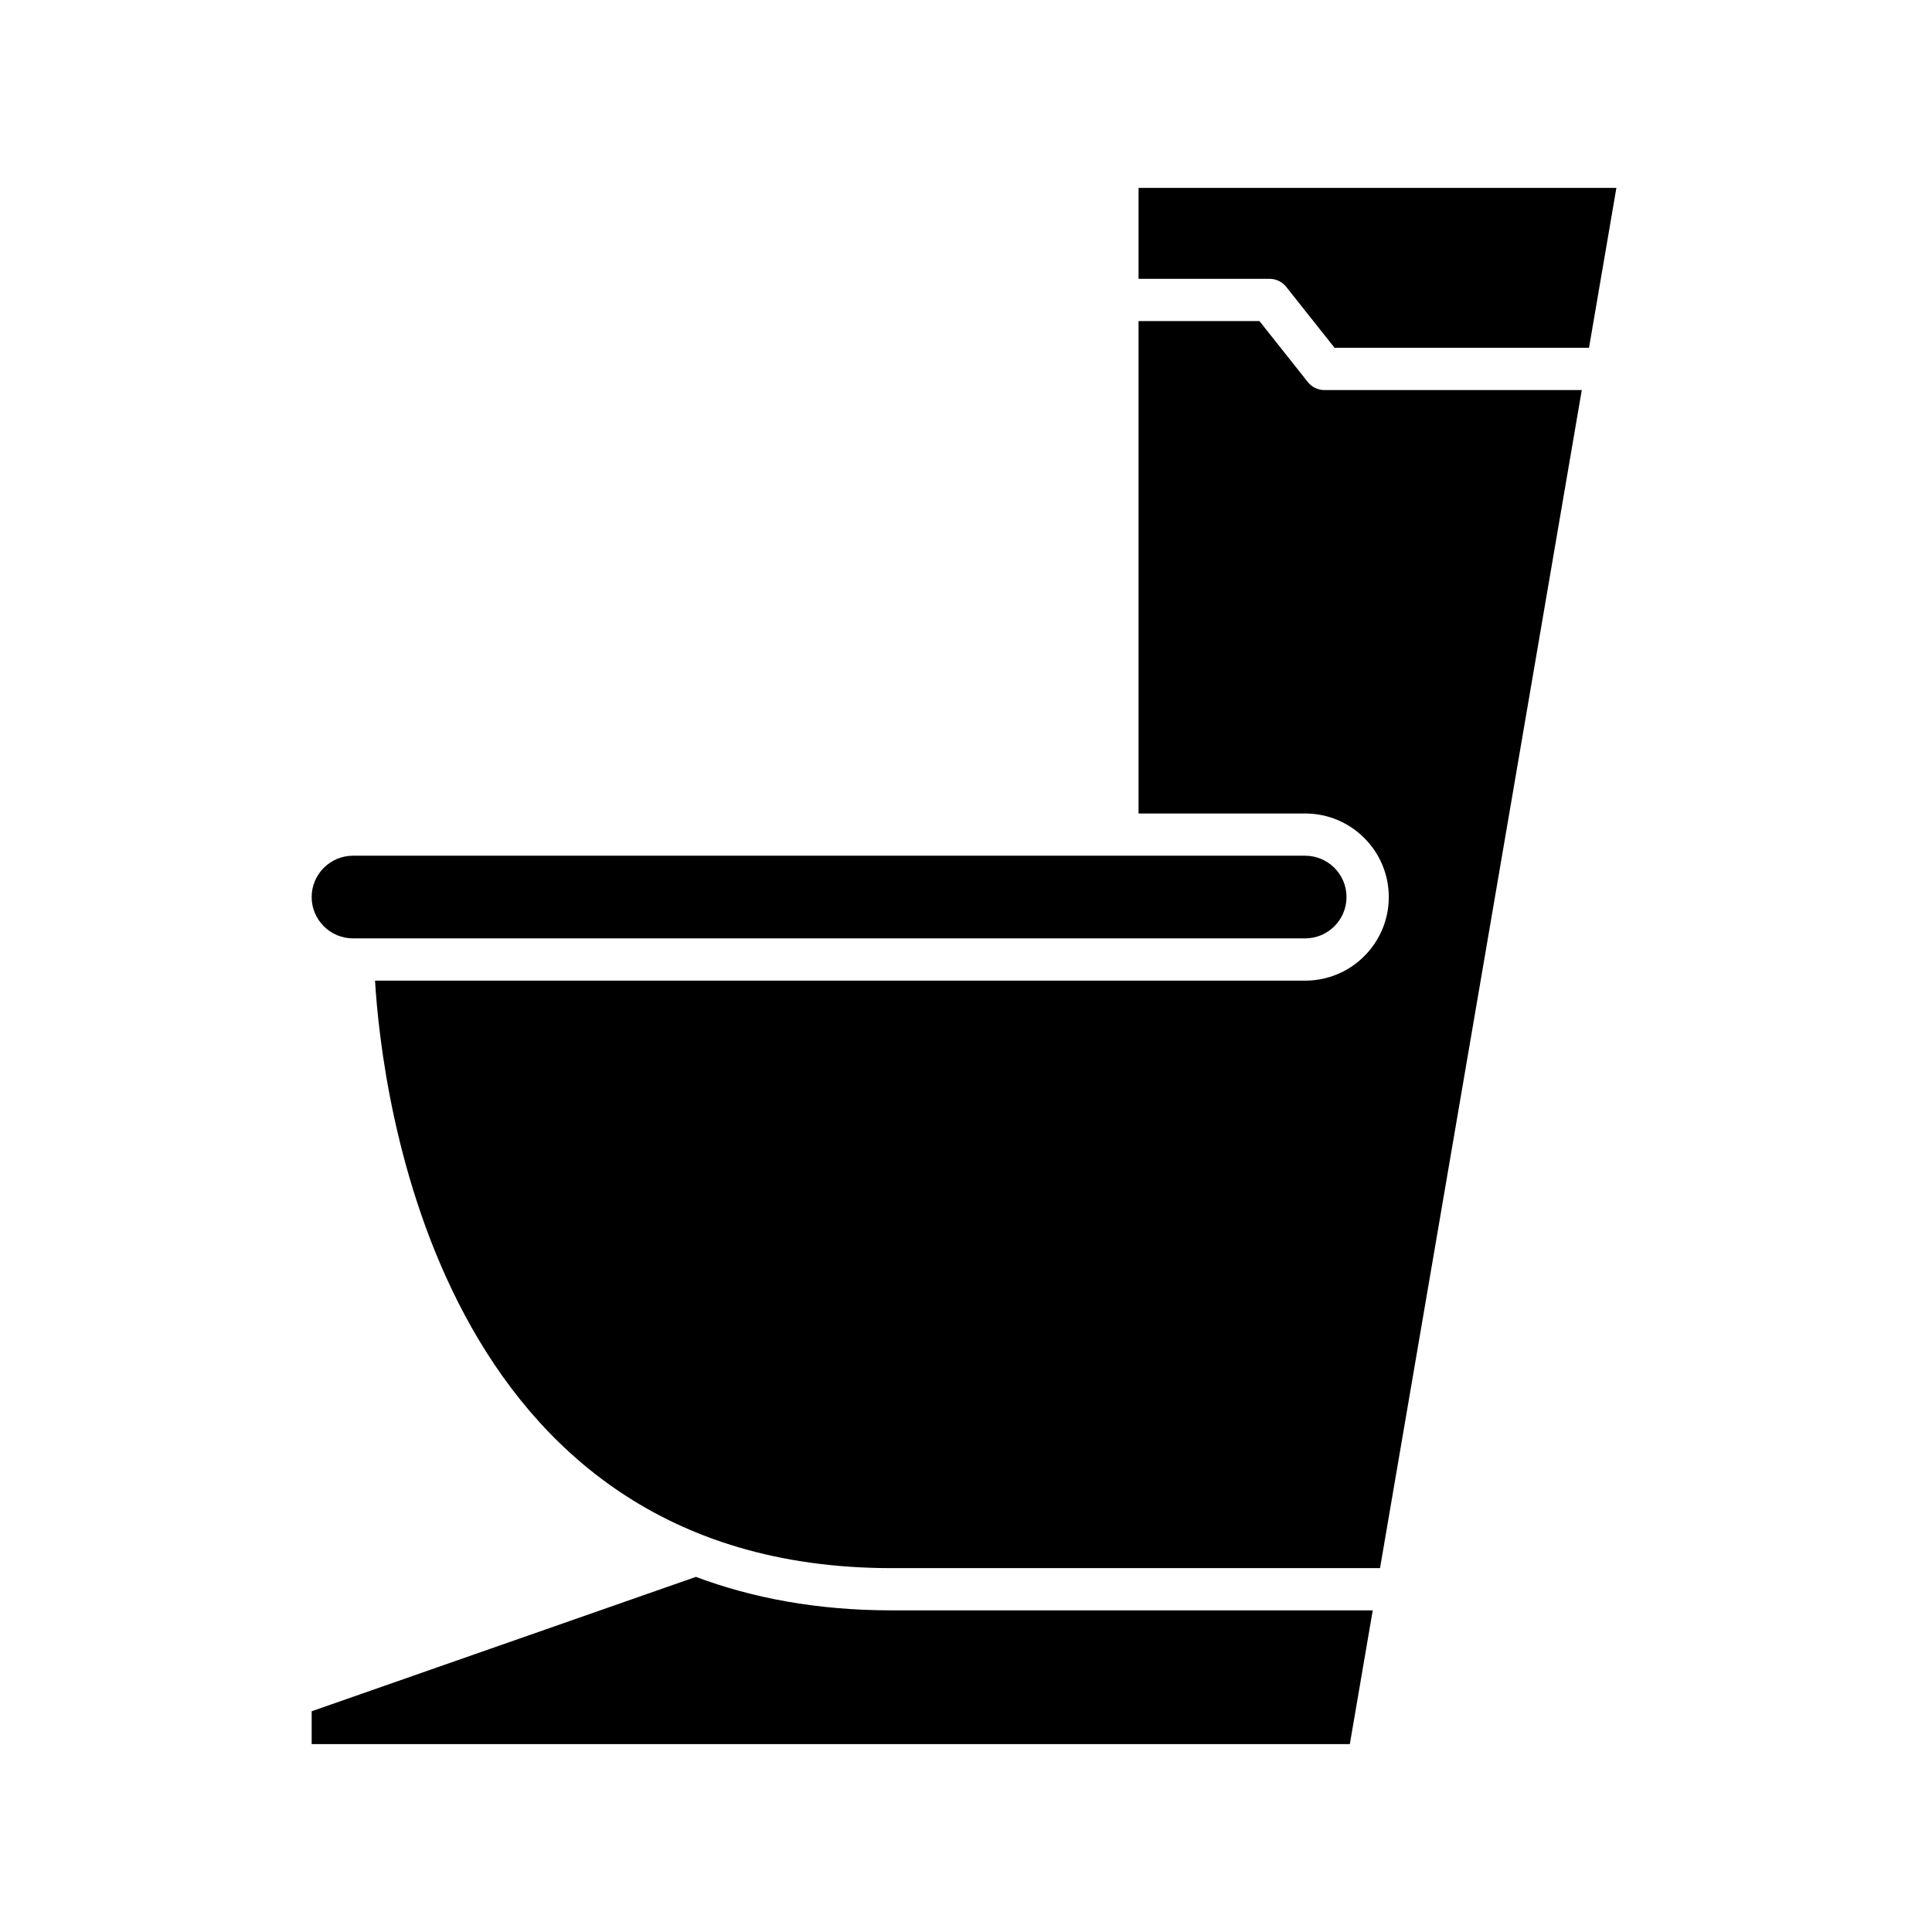 <?xml version="1.0" encoding="UTF-8"?>
<!-- Uploaded to: ICON Repo, www.iconrepo.com, Generator: ICON Repo Mixer Tools -->
<svg fill="#000000" width="800px" height="800px" version="1.1" viewBox="144 144 512 512" xmlns="http://www.w3.org/2000/svg">
 <g>
  <path d="m572.36 193.79h-126.63v24.105h34.746c1.711 0 3.324 0.781 4.383 2.121l12.82 16.164h67.422z"/>
  <path d="m237.55 392.68h252.34c6.035 0 10.949-4.914 10.949-10.953 0-6.039-4.914-10.953-10.949-10.953h-252.34c-6.039 0-10.957 4.914-10.957 10.953 0.004 6.039 4.918 10.953 10.957 10.953z"/>
  <path d="m494.97 247.37c-1.711 0-3.324-0.781-4.383-2.121l-12.82-16.164h-32.039v130.5h44.172c12.211 0 22.145 9.938 22.145 22.148 0 12.211-9.934 22.148-22.145 22.148h-246.51c1.727 29.016 16.207 155.69 136.86 155.69h129.47l53.469-312.2z"/>
  <path d="m507.79 570.76h-127.55c-19.836 0-36.938-3.305-51.824-8.867l-101.82 35.609v8.711h275.12z"/>
 </g>
</svg>